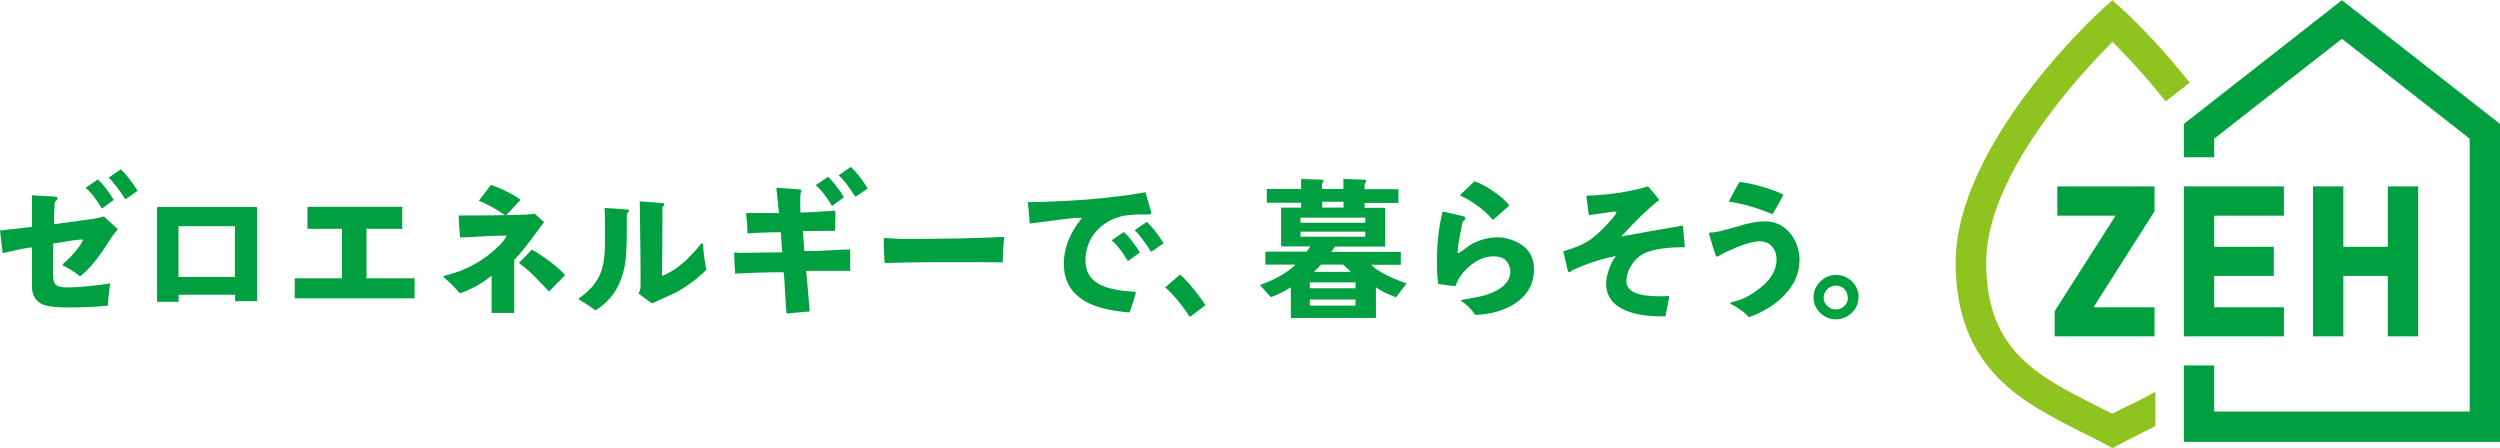 <?xml version="1.0" encoding="UTF-8"?> <svg xmlns="http://www.w3.org/2000/svg" id="_レイヤー_2" viewBox="0 0 123.68 22.16"><defs><style>.cls-1{fill:#8fc31f;}.cls-2{fill:#00a040;}</style></defs><g id="_レイヤー_2-2"><path class="cls-2" d="M5.81,11.36s-.03.06-.09.12c-.04.04-.08.09-.11.13-.03.04-.08.12-.15.22-.57.92-1.07,1.53-1.5,1.84-.22-.18-.5-.36-.83-.53-.01,0-.03-.02-.04-.04.02-.03.08-.1.21-.21.18-.17.32-.32.42-.44.25-.31.37-.5.37-.57,0-.02,0-.03-.03-.03-.19,0-.67.07-1.43.2,0,.35-.01.82-.01,1.4,0,.3.03.5.1.59.09.12.29.18.6.18s.77-.03,1.41-.1c.16-.01.4-.05.72-.1-.06.44-.1.81-.11,1.1-.53.06-1.19.09-1.99.09-.56,0-.96-.04-1.19-.13-.39-.15-.58-.46-.58-.93v-1.91c-.08,0-.24.03-.48.07-.22.05-.54.12-.97.21-.03-.25-.07-.63-.13-1.12.35-.03.88-.09,1.58-.18v-.68c0-.33,0-.63,0-.88.18.01.44.03.79.05.09,0,.23,0,.4.03.05,0,.08.03.08.07,0,.04-.05.11-.14.18-.03.44-.04.81-.04,1.1.17-.02.59-.08,1.27-.17.2-.03.4-.06.6-.08.23-.04.43-.08.6-.13.15.13.37.33.66.6.02.02.03.04.03.07Z"></path><path class="cls-2" d="M12.72,14.68c0,.07,0,.14,0,.22h-1.09v-.32h-2.79v.35h-1.07v-4.66s.02-.03.04-.03c.28,0,.7,0,1.25,0,.55,0,.97,0,1.25,0,.26,0,.65,0,1.17,0,.52,0,.91,0,1.17,0,.05,0,.07.02.07.07v4.37ZM11.62,13.7v-2.51h-2.79v2.51h2.79Z"></path><path class="cls-2" d="M20.5,14.76h-5.92v-.99h2.34v-2.45h-1.71v-1.09h4.69v1.09h-1.77v2.45h2.38v.99Z"></path><path class="cls-2" d="M26.92,10.98c-.08.11-.21.28-.37.5-.44.61-.81,1.07-1.11,1.38v2.62s-1.12,0-1.12,0v-1.84c-.5.4-1.02.69-1.57.87-.22-.26-.48-.52-.79-.79-.02-.01-.02-.02-.02-.04s.01-.03.04-.04c.1-.02.25-.06.45-.12.66-.21,1.27-.53,1.83-.98.41-.33.68-.62.81-.88h-.27c-.26,0-.6.01-1.02.04-.53.03-.87.05-1.02.05-.02-.23-.05-.59-.07-1.09h.37c.37,0,.86,0,1.46-.01.74-.01,1.23-.02,1.46-.03.1,0,.26-.02.47-.05l.46.41ZM25.75,9.89c-.06.06-.22.23-.47.51-.05.06-.14.15-.27.26-.43-.3-.87-.54-1.32-.73.19-.25.39-.51.6-.79.6.22,1.09.47,1.46.74ZM27.95,13.62c-.15.15-.41.41-.79.8-.24-.25-.47-.49-.71-.74-.28-.28-.54-.5-.78-.67l.64-.66c.24.12.53.32.89.58.35.27.6.49.75.68Z"></path><path class="cls-2" d="M31.11,10.44s-.03.09-.1.15c0,.12,0,.39,0,.81,0,.82-.04,1.4-.1,1.73-.11.61-.34,1.14-.69,1.57-.21.25-.46.47-.76.65-.19-.14-.47-.32-.84-.55h0s.01-.04.04-.06c.5-.34.84-.73,1.03-1.18.16-.38.24-.88.24-1.49v-.71c0-.39,0-.74-.02-1.07.27.01.53.03.78.05.07,0,.18.01.32.03.08,0,.12.03.12.07ZM34.95,13.34c-.45.45-.95.82-1.51,1.13-.26.12-.66.3-1.18.54-.14-.09-.37-.26-.68-.5.07-.07.11-.2.11-.38v-.71c0-.34-.01-1.5-.04-3.46.33.03.71.06,1.14.09.05,0,.07.02.07.06s-.03.08-.09.13c0,.1,0,.39,0,.85,0,.79,0,1.65-.02,2.56.63-.23,1.28-.77,1.94-1.6,0,0,.02-.01.03-.01.04,0,.07.03.07.09,0,.28.05.69.16,1.23Z"></path><path class="cls-2" d="M42.04,13.4h-2.16c.04.45.11,1.12.18,2.01-.25.02-.64.05-1.15.1-.01-.16-.05-.62-.09-1.38,0-.15-.02-.37-.05-.66h-.3c-.08,0-.43,0-1.03.02-.24.01-.6.03-1.07.05,0-.07-.01-.24-.03-.5-.01-.21-.02-.38-.02-.51,0-.02.01-.04.04-.04.03,0,.08,0,.14.01.06.01.11.01.15.01l2.05-.03c-.02-.17-.04-.5-.07-.99-.57,0-1.12.02-1.65.06,0-.27-.02-.5-.04-.68-.02-.19-.03-.28-.03-.29,0-.02.02-.04.07-.04h.49c.22,0,.38,0,.49,0,.23,0,.42,0,.58,0l-.13-1.21v-.04s1.15.08,1.15.08c.06,0,.09.03.09.07,0-.01-.01.02-.04.11-.01.05-.02.14-.02.27,0,.25,0,.48.01.7.13,0,.67-.03,1.61-.09h.04c.05,0,.08.02.08.07,0,.12,0,.28-.01.46,0,.26-.01.41-.01.46-.6,0-1.13.01-1.59.01,0-.09.02.24.07.99.29,0,.67,0,1.14-.03.61-.03.99-.05,1.13-.05,0,.07,0,.19,0,.34v.34c0,.16,0,.27,0,.34Z"></path><path class="cls-2" d="M49.68,11.73c-.05.46-.07.87-.07,1.25-.32,0-.75-.01-1.28-.01.02,0-.66,0-2.05,0-.55,0-1.39.01-2.52.04,0-.12-.01-.32-.03-.59,0-.25-.01-.45-.01-.59,0-.03.01-.05.04-.05.09,0,.24,0,.42.02.19.01.33.02.43.02,2.02,0,3.71-.03,5.08-.1Z"></path><path class="cls-2" d="M56.97,10.53c0,.05-.05.08-.15.08-.04,0-.09,0-.16,0-.07,0-.12,0-.16,0-.42,0-.74.03-.98.08-.54.13-.98.39-1.31.78-.34.4-.51.88-.51,1.43,0,.59.29,1.01.87,1.25.35.15.9.25,1.63.29-.1.39-.2.73-.32,1.02-.8-.07-1.42-.2-1.88-.4-.91-.39-1.37-1.06-1.37-2.01,0-.76.28-1.49.85-2.21.01-.01.02-.03.02-.04,0-.02-.02-.03-.05-.03-.14,0-.4.02-.8.07-.38.05-.95.12-1.71.22,0-.09-.03-.45-.09-1.06,2.21-.03,4.15-.19,5.82-.49.19.66.29,1,.29,1.02Z"></path><path class="cls-2" d="M69.59,14.02l-.53.69c-.44-.17-.77-.33-.99-.5v1.52h-4.21v-1.52c-.31.21-.64.37-.99.49l-.54-.6c.79-.28,1.37-.62,1.76-1.01h-1.49v-.64h2.04c.09-.12.15-.2.18-.26h-1.44v-1.92h.99v-.24h-1.7v-.68h1.7v-.5l1.03.04c.05,0,.08.02.08.06,0,.02-.03.08-.08.15v.25h1.06v-.5l1.04.04c.06,0,.09.03.09.07,0,.02-.03.07-.08.15v.25h1.67v.68h-1.67v.24h1.02v1.92h-2.48c-.07.1-.13.18-.19.26h3.44v.64h-1.47c.33.32.93.63,1.77.93ZM67.54,11.02v-.25h-3.2v.25h3.2ZM67.54,11.71v-.25h-3.2v.25h3.2ZM67.06,14.26v-.29h-2.26v.29h2.26ZM67.06,15.12v-.3h-2.26v.3h2.26ZM66.83,13.45c-.07-.07-.2-.19-.38-.36h-1.09c-.07.07-.19.19-.36.36h1.83ZM66.47,10.27v-.29h-1.06v.29h1.06Z"></path><path class="cls-2" d="M75.89,13.34c0,.62-.25,1.13-.74,1.53-.41.33-.95.55-1.61.66-.23.03-.41.05-.55.05-.22-.3-.44-.53-.68-.67-.02-.02-.03-.03-.03-.04,0-.02.02-.03.07-.04.4-.07.65-.12.77-.14.29-.06.54-.14.74-.23.57-.25.86-.6.86-1.02,0-.13-.03-.25-.1-.38-.07-.13-.15-.22-.26-.28-.12-.06-.28-.1-.47-.1-.39,0-.77.15-1.14.45-.37.3-.62.65-.75,1.03-.19-.02-.47-.06-.85-.11-.04-.27-.06-.66-.06-1.18,0-.86.09-1.66.28-2.41l1.03.24c.06.01.09.05.09.1,0,.06-.05.12-.13.17-.05.23-.12.58-.2,1.04-.03.23-.05.38-.05.44,0,.04.01.07.04.08.08-.04.2-.13.36-.25.16-.12.29-.21.38-.25.4-.2.82-.29,1.26-.29.17,0,.37.04.58.11.77.25,1.16.75,1.16,1.49ZM74.68,10.16c-.26.23-.53.47-.82.72-.45-.51-.99-.91-1.64-1.22.16-.16.4-.39.72-.69.26.08.58.24.93.49.36.24.63.48.81.71Z"></path><path class="cls-2" d="M83.35,12.23c-1.08,0-1.82.14-2.22.43-.19.14-.35.33-.48.56-.13.23-.19.47-.19.7,0,.49.55.74,1.65.74.15,0,.31,0,.48-.02-.04.23-.11.56-.2,1.01h-.23c-.7,0-1.28-.1-1.74-.29-.64-.28-.96-.71-.96-1.32,0-.22.05-.46.14-.72.09-.26.21-.48.35-.66-.81.17-1.53.41-2.18.72-.04.05-.08.08-.13.08-.03,0-.06-.02-.07-.05-.01-.03-.04-.13-.07-.28-.04-.15-.09-.39-.16-.7.5-.14.9-.3,1.21-.49.3-.19.63-.48.99-.88.29-.31.43-.5.43-.56,0-.02-.02-.03-.04-.03-.12,0-.34.03-.65.08-.32.05-.55.08-.68.09-.03-.21-.07-.53-.12-.96,1.13-.03,2.15-.19,3.05-.46.25.28.43.5.56.67-.53.41-1.16,1.01-1.88,1.81.67-.13,1.69-.31,3.04-.54.03.23.06.58.1,1.04Z"></path><path class="cls-2" d="M89.02,12.91c0,.64-.27,1.22-.8,1.75-.45.45-1.02.79-1.69,1.03-.23-.24-.52-.45-.88-.64-.03-.01-.05-.03-.05-.06,0-.02.1-.06.31-.11.3-.07.63-.24.99-.5.66-.46.99-.98.99-1.55,0-.26-.08-.47-.23-.64-.15-.17-.35-.25-.6-.25-.29,0-.68.1-1.18.31-.37.16-.66.29-.85.41-.03.02-.06.04-.07.04-.03,0-.06-.03-.09-.09,0-.02-.07-.2-.17-.53-.1-.33-.15-.5-.15-.51,0-.04.02-.07.05-.07-.02,0,.01,0,.1,0,.16,0,.58-.1,1.26-.3.55-.17,1-.25,1.34-.25.53,0,.95.2,1.27.6.3.37.46.83.46,1.36ZM88.23,9.64c-.11.22-.29.54-.54.96-.7-.3-1.42-.51-2.17-.63.18-.33.32-.59.43-.79.02-.04.06-.1.12-.18.33.04.7.12,1.12.24.45.13.8.26,1.05.4Z"></path><path class="cls-2" d="M91.94,14.71c0,.3-.11.56-.33.77-.22.21-.48.32-.78.32s-.56-.11-.78-.32c-.22-.21-.33-.47-.33-.77s.11-.56.33-.78c.22-.22.48-.33.78-.33s.57.11.79.32c.22.22.33.48.33.79ZM91.41,14.72c0-.17-.06-.31-.17-.42-.11-.12-.26-.17-.42-.17s-.3.06-.42.18c-.12.12-.18.26-.18.42s.06.3.18.41c.12.11.26.17.42.17s.3-.05.42-.17c.12-.11.18-.25.18-.41Z"></path><path class="cls-2" d="M58.86,15.68c-.13-.23-.78-1.12-1.22-1.46l.74-.64c.48.43,1.03,1.16,1.26,1.52l-.78.58Z"></path><path class="cls-2" d="M5.63,9.89l-.59.43c-.29-.49-.56-.83-.81-1.03l.61-.41c.09.07.24.23.43.48.17.23.29.4.36.53Z"></path><path class="cls-2" d="M6.81,9.44l-.61.42c-.33-.51-.6-.87-.83-1.07l.6-.41c.24.2.52.56.84,1.06Z"></path><path class="cls-2" d="M41.75,9.76l-.59.43c-.29-.49-.56-.83-.81-1.03l.61-.41c.09.07.24.23.43.48.17.22.29.4.36.53Z"></path><path class="cls-2" d="M42.93,9.32l-.61.42c-.33-.51-.6-.87-.83-1.07l.6-.41c.24.2.52.56.84,1.06Z"></path><path class="cls-2" d="M56.39,12.49l-.59.43c-.29-.49-.56-.83-.81-1.03l.61-.41c.09.07.24.23.43.48.17.22.29.4.36.53Z"></path><path class="cls-2" d="M57.56,12.04l-.61.42c-.33-.51-.6-.87-.82-1.07l.6-.41c.24.2.52.56.84,1.06Z"></path><path class="cls-1" d="M105.26,20.08c-.25.13-.51.25-.76.39-.27-.14-.53-.27-.79-.4-1.47-.74-2.85-1.44-3.85-2.5-1.09-1.15-1.6-2.61-1.6-4.58,0-4.34,4.68-9.36,6.25-10.92.58.58,1.59,1.63,2.63,2.95l1.19-.93c-1.63-2.07-3.18-3.5-3.32-3.62l-.51-.46-.51.46c-.3.27-7.24,6.67-7.24,12.52,0,2.35.66,4.19,2.02,5.62,1.18,1.24,2.75,2.03,4.27,2.8.37.18.75.38,1.12.57l.35.19.35-.19c.36-.19.73-.38,1.09-.56.22-.11.45-.23.68-.34v-1.7c-.43.24-.89.47-1.35.7Z"></path><polygon class="cls-2" points="115.86 .01 108.04 6.13 108.04 7.78 109.54 7.78 109.54 6.86 115.86 1.92 122.18 6.86 122.18 20.36 109.54 20.36 109.54 18.08 108.04 18.08 108.04 21.86 123.68 21.86 123.68 6.13 115.86 .01"></polygon><polygon class="cls-2" points="106.59 9.22 101.78 9.22 101.78 10.67 104.66 10.67 101.65 15.39 101.65 16.64 106.59 16.64 106.59 15.2 103.55 15.2 103.57 15.2 106.59 10.45 106.59 9.22"></polygon><polygon class="cls-2" points="118.13 9.22 118.13 12.21 115.93 12.21 115.93 9.22 114.43 9.22 114.43 16.64 115.93 16.64 115.93 13.65 118.13 13.65 118.13 16.64 119.63 16.64 119.63 9.22 118.13 9.22"></polygon><polygon class="cls-2" points="112.99 10.67 112.99 9.22 108.04 9.22 108.04 16.64 112.99 16.64 112.99 15.2 109.54 15.2 109.54 13.65 112.49 13.65 112.49 12.21 109.54 12.21 109.54 10.67 112.99 10.67"></polygon></g></svg> 